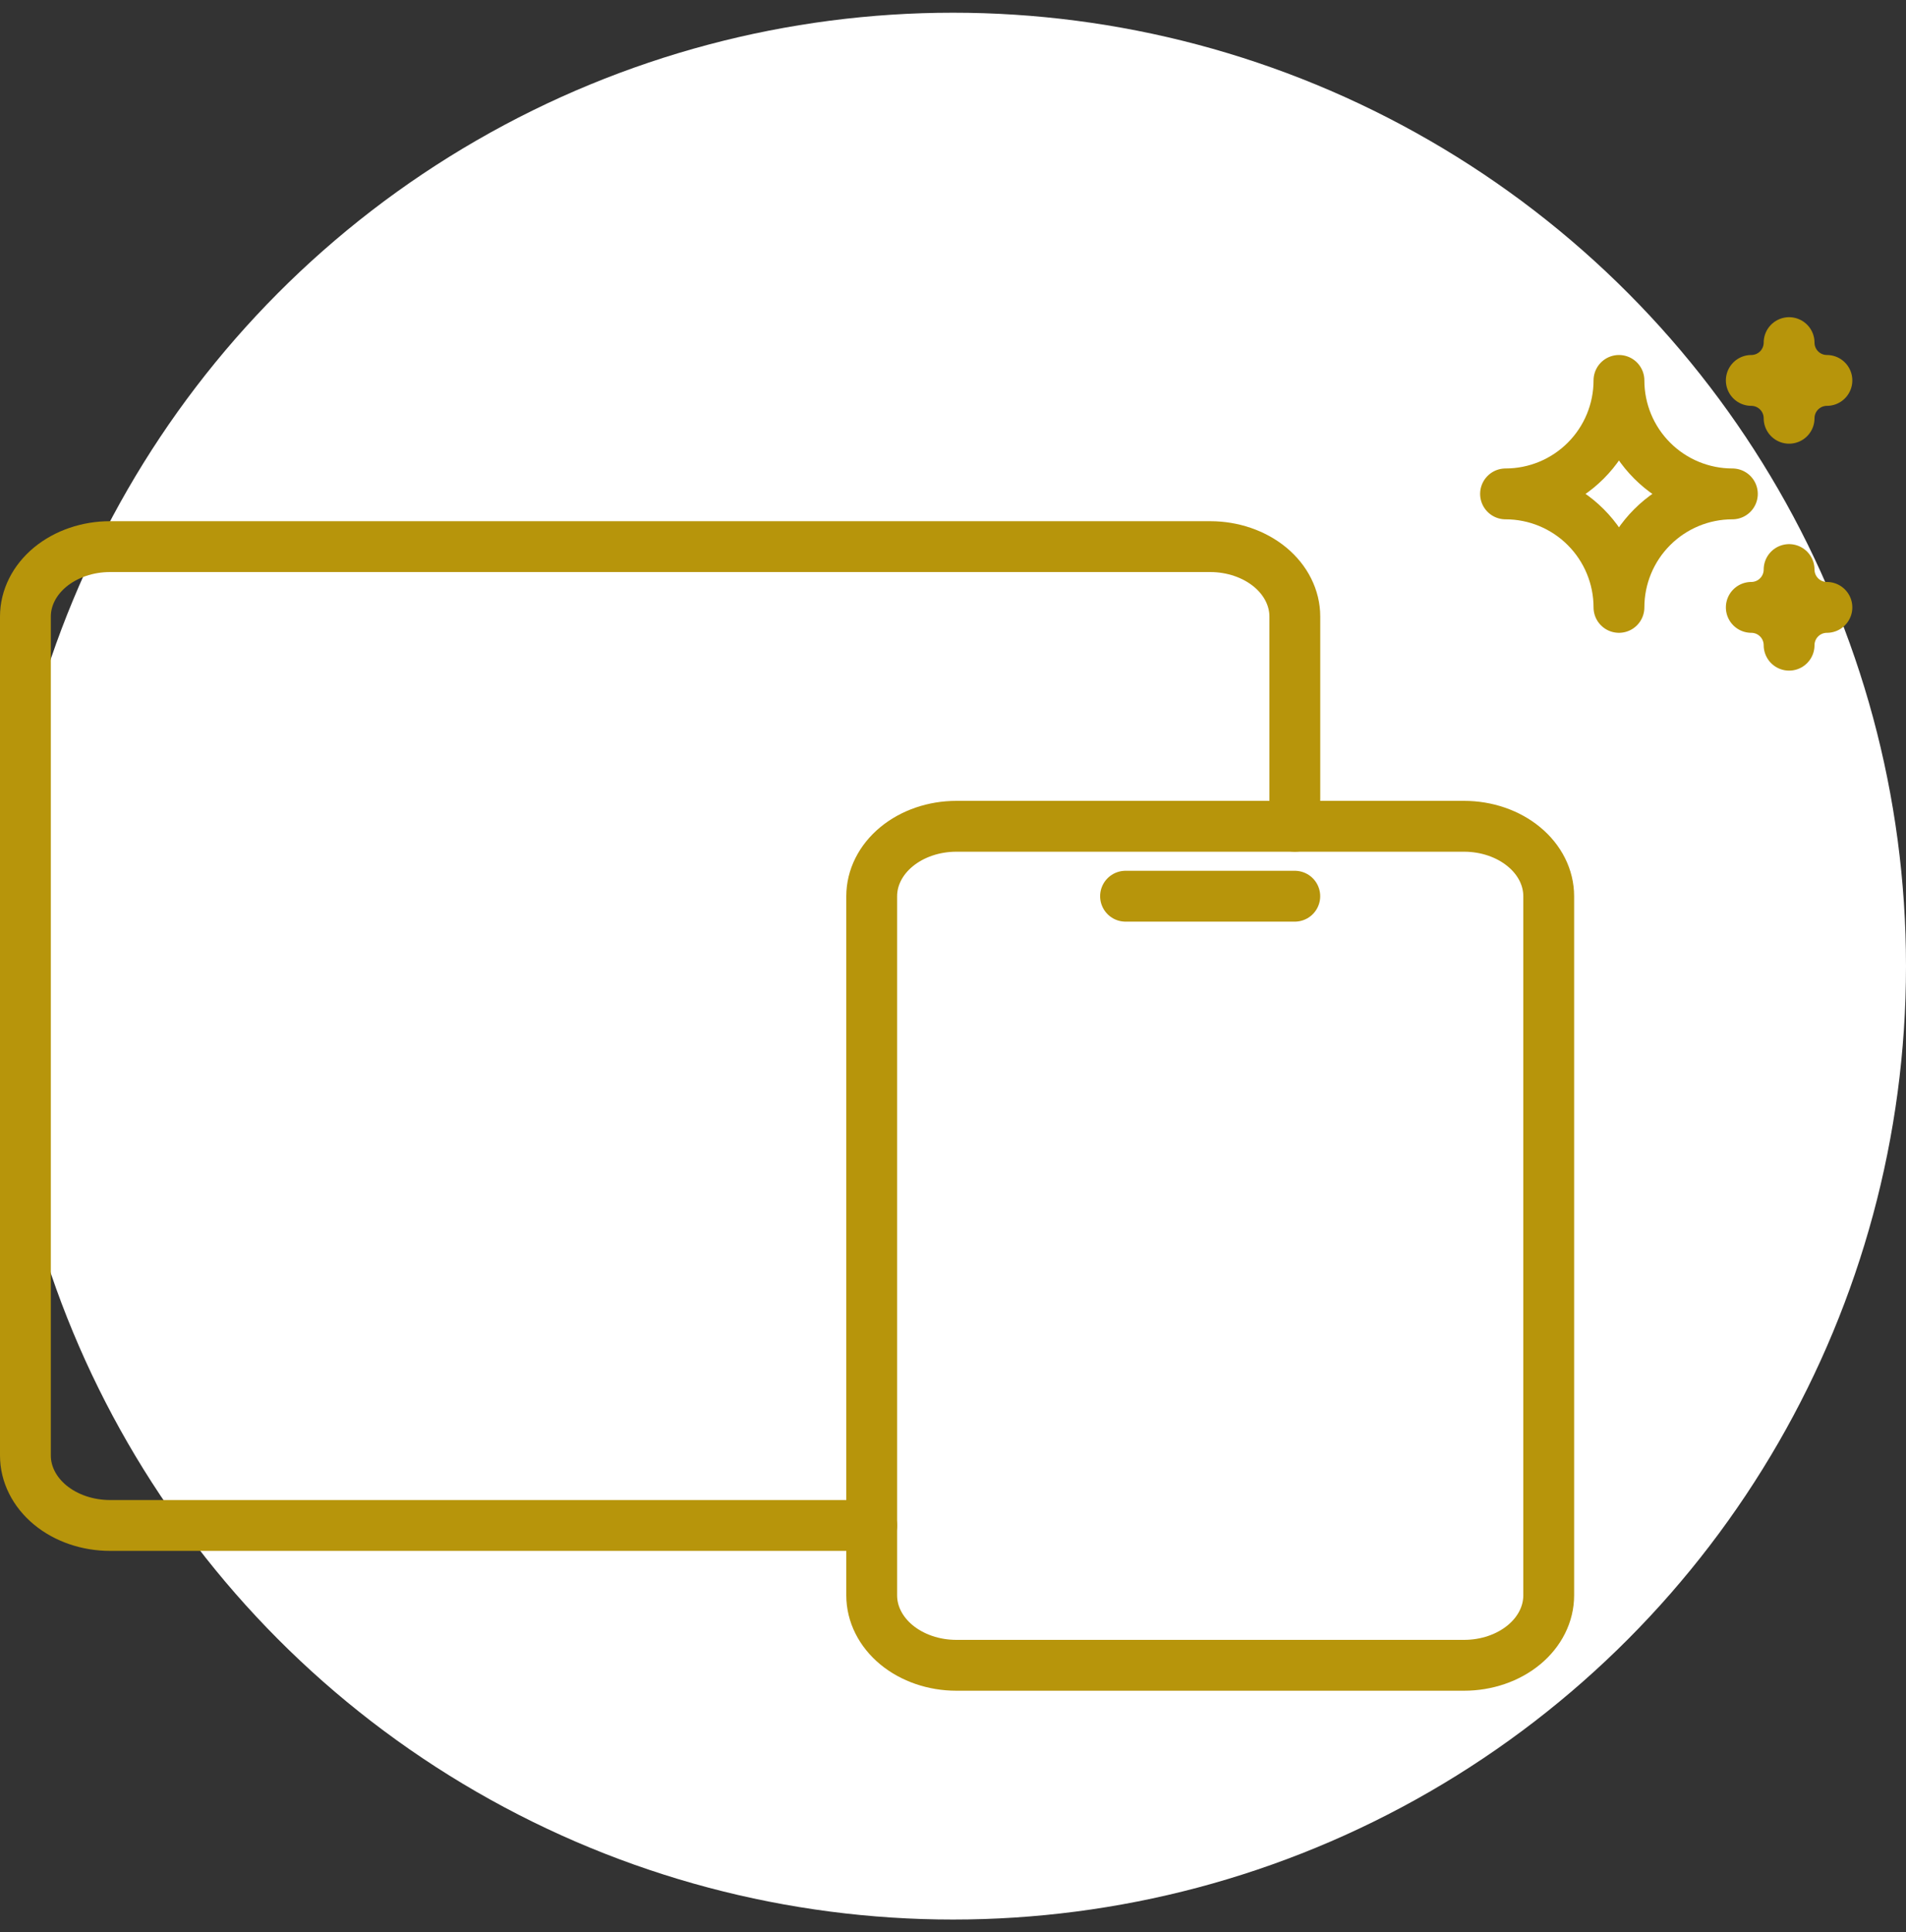 <svg width="75" height="76" viewBox="0 0 75 76" fill="none" xmlns="http://www.w3.org/2000/svg">
<rect x="0" y="0" width="75" height="76" fill="#333333" stroke="none"/>
<circle cx="37.5" cy="38" r="37.5" fill="white"/>
<g clip-path="url(#clip0_159_10335)">
<path d="M68.912 23.89C69.307 23.89 69.685 24.046 69.964 24.325C70.243 24.604 70.4 24.983 70.4 25.377C70.4 24.983 70.557 24.604 70.836 24.325C71.115 24.046 71.493 23.89 71.888 23.89C71.493 23.89 71.115 23.733 70.836 23.454C70.557 23.175 70.4 22.796 70.4 22.402C70.4 22.796 70.243 23.175 69.964 23.454C69.685 23.733 69.307 23.89 68.912 23.89ZM68.912 14.963C69.307 14.963 69.685 15.12 69.964 15.399C70.243 15.678 70.4 16.056 70.4 16.451C70.4 16.056 70.557 15.678 70.836 15.399C71.115 15.12 71.493 14.963 71.888 14.963C71.493 14.963 71.115 14.807 70.836 14.528C70.557 14.249 70.4 13.87 70.4 13.476C70.4 13.87 70.243 14.249 69.964 14.528C69.685 14.807 69.307 14.963 68.912 14.963ZM63.705 23.89C63.705 22.706 64.175 21.571 65.013 20.734C65.85 19.897 66.985 19.426 68.168 19.426C66.985 19.426 65.85 18.956 65.013 18.119C64.175 17.282 63.705 16.147 63.705 14.963C63.705 16.147 63.235 17.282 62.398 18.119C61.561 18.956 60.426 19.426 59.242 19.426C60.426 19.426 61.561 19.897 62.398 20.734C63.235 21.571 63.705 22.706 63.705 23.89Z" stroke="#B7950B" stroke-width="2" stroke-linecap="round" stroke-linejoin="round"/>
</g>
<path d="M34.301 35.25C34.301 34.521 34.652 33.821 35.276 33.306C35.901 32.79 36.748 32.5 37.631 32.5H57.611C58.495 32.5 59.342 32.79 59.966 33.306C60.591 33.821 60.941 34.521 60.941 35.25V62.75C60.941 63.479 60.591 64.179 59.966 64.695C59.342 65.21 58.495 65.5 57.611 65.5H37.631C36.748 65.5 35.901 65.21 35.276 64.695C34.652 64.179 34.301 63.479 34.301 62.75V35.25Z" stroke="#B7950B" stroke-width="2" stroke-linecap="round" stroke-linejoin="round"/>
<path d="M50.951 32.5V24.25C50.951 23.521 50.6 22.821 49.976 22.305C49.351 21.79 48.504 21.5 47.621 21.5H4.33C3.447 21.5 2.6 21.79 1.975 22.305C1.351 22.821 1 23.521 1 24.25V57.25C1 57.979 1.351 58.679 1.975 59.195C2.6 59.71 3.447 60 4.33 60H34.301" stroke="#B7950B" stroke-width="2" stroke-linecap="round" stroke-linejoin="round"/>
<path d="M44.289 35.25H50.949" stroke="#B7950B" stroke-width="2" stroke-linecap="round" stroke-linejoin="round"/>
<defs>
<clipPath id="clip0_159_10335">
<rect width="17.852" height="17.852" fill="white" transform="translate(57.008 10.5)"/>
</clipPath>
</defs>
</svg>
